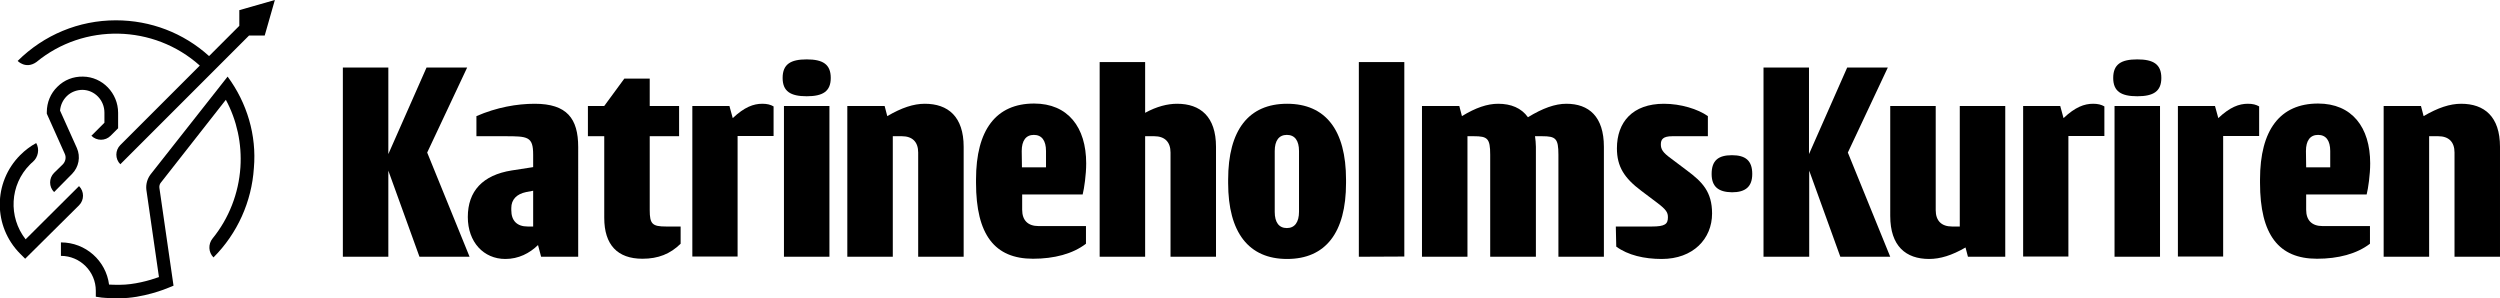 <?xml version="1.0" encoding="utf-8"?>
<!-- Generator: Adobe Illustrator 28.2.0, SVG Export Plug-In . SVG Version: 6.00 Build 0)  -->
<svg version="1.1" id="a" xmlns="http://www.w3.org/2000/svg" xmlns:xlink="http://www.w3.org/1999/xlink" x="0px" y="0px"
	 viewBox="0 0 1132.4 135.1" style="enable-background:new 0 0 1132.4 135.1;" xml:space="preserve">
<g>
	<path d="M155.3,116.3V30.6h20.6v39.2l17.3-39.2h18.4l-18.1,38.5l19.2,47.2H190l-14.1-39v39L155.3,116.3L155.3,116.3z"/>
	<path d="M262,116.3h-16.9l-1.4-5.3c-3.8,3.7-8.8,6.3-14.8,6.3c-9.8,0-17-7.6-17-19c0-11.7,6.7-19,19.9-21.1l9.7-1.5v-5.6
		c0-8.3-2.4-8.4-12.9-8.4h-12.8v-9.1c9.2-4,18.4-5.6,26.4-5.6c14.6,0,19.7,6.7,19.7,19.6V116.3z M241.5,102.6V86.4l-3.2,0.6
		c-4.3,0.9-6.7,3.4-6.7,7.2v1c0,4.8,2.6,7.4,7.4,7.4L241.5,102.6L241.5,102.6z"/>
	<path d="M308.3,102.6v7.8c-4.7,4.6-10.1,6.8-17.3,6.8c-11.3,0-17.3-6.3-17.3-18.5V61.7h-7.4V48h7.4l9.1-12.4h11.5V48h13.3v13.7
		h-13.3v33.5c0,6.3,1.2,7.4,7.4,7.4H308.3L308.3,102.6z"/>
	<path d="M313.6,116.3V48h16.8l1.5,5.5c5.3-5,9.4-6.5,13.4-6.5c2.2,0,3.7,0.4,5.1,1.2v13.4h-16.3v54.6H313.6L313.6,116.3z"/>
	<path d="M354.5,35.3c0-6.2,3.6-8.4,10.9-8.4s10.9,2.2,10.9,8.4c0,6.1-3.6,8.3-10.9,8.3S354.5,41.4,354.5,35.3z M355.1,116.3V48
		h20.6v68.3H355.1z"/>
	<path d="M383.8,116.3V48h16.9l1.2,4.6c6.5-3.8,11.9-5.6,17-5.6c10.5,0,17.6,5.8,17.6,19.5v49.8h-20.6V69.1c0-4.8-2.6-7.4-7.4-7.4
		h-4.1v54.6L383.8,116.3L383.8,116.3z"/>
	<path d="M491.9,102.6v7.8c-6,4.6-14.4,6.8-24,6.8c-17.3,0-25.8-10.8-25.8-34.4v-1.5c0-22.5,9.1-34.4,26.3-34.4
		c15.3,0,23.6,10.7,23.6,27.1c0,5.2-0.9,11.3-1.6,14.1h-27.4v6.9c0,4.8,2.6,7.4,7.4,7.4H491.9z M462.9,75.8h10.9v-7.4
		c0-4.7-1.9-7.3-5.5-7.3s-5.5,2.6-5.5,7.3L462.9,75.8L462.9,75.8z"/>
	<path d="M498.1,116.3V28.1h20.6v23c5.3-2.9,10.2-4.1,14.5-4.1c10.5,0,17.6,5.8,17.6,19.5v49.8h-20.6V69.1c0-4.8-2.6-7.4-7.4-7.4
		h-4.1v54.6L498.1,116.3L498.1,116.3z"/>
	<path d="M556.3,82.9v-1.5c0-22.5,9.3-34.4,26.7-34.4s26.7,11.9,26.7,34.4v1.5c0,22.5-9.3,34.4-26.7,34.4S556.3,105.3,556.3,82.9z
		 M588.4,95.9V68.4c0-4.7-1.9-7.3-5.5-7.3s-5.5,2.6-5.5,7.3v27.6c0,4.7,1.9,7.3,5.5,7.3S588.4,100.6,588.4,95.9z"/>
	<path d="M615.5,116.3V28.1h20.6v88.1L615.5,116.3L615.5,116.3z"/>
	<path d="M644.1,116.3V48H661l1.2,4.6c6.2-3.8,11.5-5.6,16.4-5.6c5.8,0,10.5,1.9,13.5,6.1c6.7-4.1,12.3-6.1,17.4-6.1
		c10.2,0,17,5.8,17,19.5v49.8h-20.6V70.1c0-7.4-1.2-8.4-7.4-8.4h-3.2c0.2,1.5,0.4,3.1,0.4,4.8v49.8H675V70.1c0-7.4-1.2-8.4-7.4-8.4
		h-2.9v54.6L644.1,116.3L644.1,116.3z"/>
	<path d="M731.9,102.6h16.3c6,0,7.3-1.1,7.3-4.2c0-2.1-0.7-3.4-4.8-6.5l-7.3-5.5c-7.6-5.7-11-10.9-11-19.2
		c0-11.9,7.1-20.2,21.3-20.2c7.6,0,15.4,2.4,19.9,5.6v9.1h-16.1c-4.3,0-5.2,1.5-5.2,3.7c0,2.2,0.9,3.7,4.5,6.3l7.3,5.5
		c7,5.2,11.4,9.7,11.4,19.5c0,11.5-8.6,20.6-22.8,20.6c-7.9,0-15.3-1.7-20.6-5.6L731.9,102.6L731.9,102.6z"/>
	<path d="M775.3,78.8c0-6.1,3-8.5,9.2-8.5c6.1,0,9.2,2.4,9.2,8.5c0,5.8-3.1,8.3-9.2,8.3C778.3,87,775.3,84.5,775.3,78.8z"/>
	<g>
		<path d="M798.8,116.3V30.6h20.6v39.2l17.3-39.2h18.4l-18.1,38.5l19.2,47.2h-22.6l-14.1-39v39L798.8,116.3L798.8,116.3z"/>
		<path d="M856.2,48h20.6v47.2c0,4.8,2.6,7.4,7.4,7.4h3.5V48h20.6v68.3h-16.9l-1.1-4.2c-6.2,3.6-11.5,5.2-16.5,5.2
			c-10.5,0-17.6-5.8-17.6-19.5L856.2,48L856.2,48z"/>
		<path d="M916.4,116.3V48h16.8l1.5,5.5c5.3-5,9.4-6.5,13.4-6.5c2.2,0,3.7,0.4,5.1,1.2v13.4h-16.3v54.6H916.4L916.4,116.3z"/>
		<path d="M957.2,35.3c0-6.2,3.6-8.4,10.9-8.4s10.9,2.2,10.9,8.4c0,6.1-3.6,8.3-10.9,8.3S957.2,41.4,957.2,35.3z M957.8,116.3V48
			h20.6v68.3H957.8z"/>
		<path d="M986.5,116.3V48h16.8l1.5,5.5c5.3-5,9.4-6.5,13.4-6.5c2.2,0,3.7,0.4,5.1,1.2v13.4H1007v54.6H986.5L986.5,116.3z"/>
		<path d="M1073.5,102.6v7.8c-6,4.6-14.4,6.8-24,6.8c-17.3,0-25.8-10.8-25.8-34.4v-1.5c0-22.5,9.1-34.4,26.3-34.4
			c15.3,0,23.6,10.7,23.6,27.1c0,5.2-0.9,11.3-1.6,14.1h-27.4v6.9c0,4.8,2.6,7.4,7.4,7.4H1073.5z M1044.6,75.8h10.9v-7.4
			c0-4.7-1.9-7.3-5.5-7.3s-5.5,2.6-5.5,7.3L1044.6,75.8L1044.6,75.8z"/>
		<path d="M1079.7,116.3V48h16.9l1.2,4.6c6.5-3.8,11.9-5.6,17-5.6c10.5,0,17.6,5.8,17.6,19.5v49.8h-20.6V69.1c0-4.8-2.6-7.4-7.4-7.4
			h-4.1v54.6L1079.7,116.3L1079.7,116.3z"/>
	</g>
</g>
<g>
	<path d="M124.5,0l-16.1,4.6v7.1L94.7,25.4C83.1,14.9,68.2,9.2,52.5,9.2c-16.8,0-32.6,6.6-44.5,18.4c0,0,3.7,3.9,8.5,0.5
		c21.5-17.7,53.1-17.1,74,1.6l-36,36c-2.4,2.4-2.4,6.3,0,8.7l58.3-58.3h7.1L124.5,0L124.5,0z"/>
	<path d="M24.5,87L24.5,87c-2.4-2.4-2.4-6.3,0-8.7l3.9-3.8c1.3-1.3,1.7-3.3,0.9-4.9l-8.1-18.1v-0.7c0-4.4,1.7-8.5,4.8-11.5
		c3.1-3.1,7.2-4.7,11.6-4.6c8.8,0.1,15.9,7.5,15.9,16.4v7l-3.4,3.4c-2.4,2.4-6.3,2.4-8.7,0l0,0l5.9-5.9V51c0-5.6-4.4-10.2-9.9-10.3
		c-2.7,0-5.3,1-7.2,2.9c-1.8,1.8-2.8,4.1-3,6.5l7.6,16.9c1.8,4,0.9,8.7-2.2,11.8L24.5,87L24.5,87z"/>
	<path d="M11.4,117.2l-2.2-2.2c-12.4-12.4-12.4-32.4,0-44.8c2.1-2.1,4.6-4,7.2-5.4l0,0c1.6,2.8,0.9,6.4-1.5,8.5
		c-0.5,0.4-0.9,0.8-1.3,1.2c-9.2,9.2-9.9,23.8-2,33.9l24.2-24.1l0,0c2.4,2.4,2.4,6.3,0,8.7L11.4,117.2L11.4,117.2z"/>
	<path d="M103.1,34.7L68.2,79c-1.5,2-2.2,4.5-1.9,7l5.7,39.5c-4.4,1.6-11.4,3.5-17.7,3.5c-2.1,0-3.7,0-4.9-0.1
		c-1.4-10.8-10.6-19.1-21.8-19.1v6.1c8.7,0,15.8,7.1,15.8,15.8v2.7l2.7,0.4c0.2,0,2.3,0.3,8.1,0.3c10.4,0,21.1-4.3,22.2-4.8l2.2-0.9
		l-6.4-44.3c-0.1-0.8,0.1-1.7,0.6-2.3l29.5-37.6c5,9.3,7.3,19.9,6.6,30.6c-0.8,11.8-5.2,23.1-12.6,32.2c-2.1,2.6-1.9,6.3,0.4,8.6
		l0,0c10.8-10.8,17.3-25.2,18.3-40.5C116.3,61.3,111.9,46.6,103.1,34.7L103.1,34.7z"/>
</g>
</svg>
